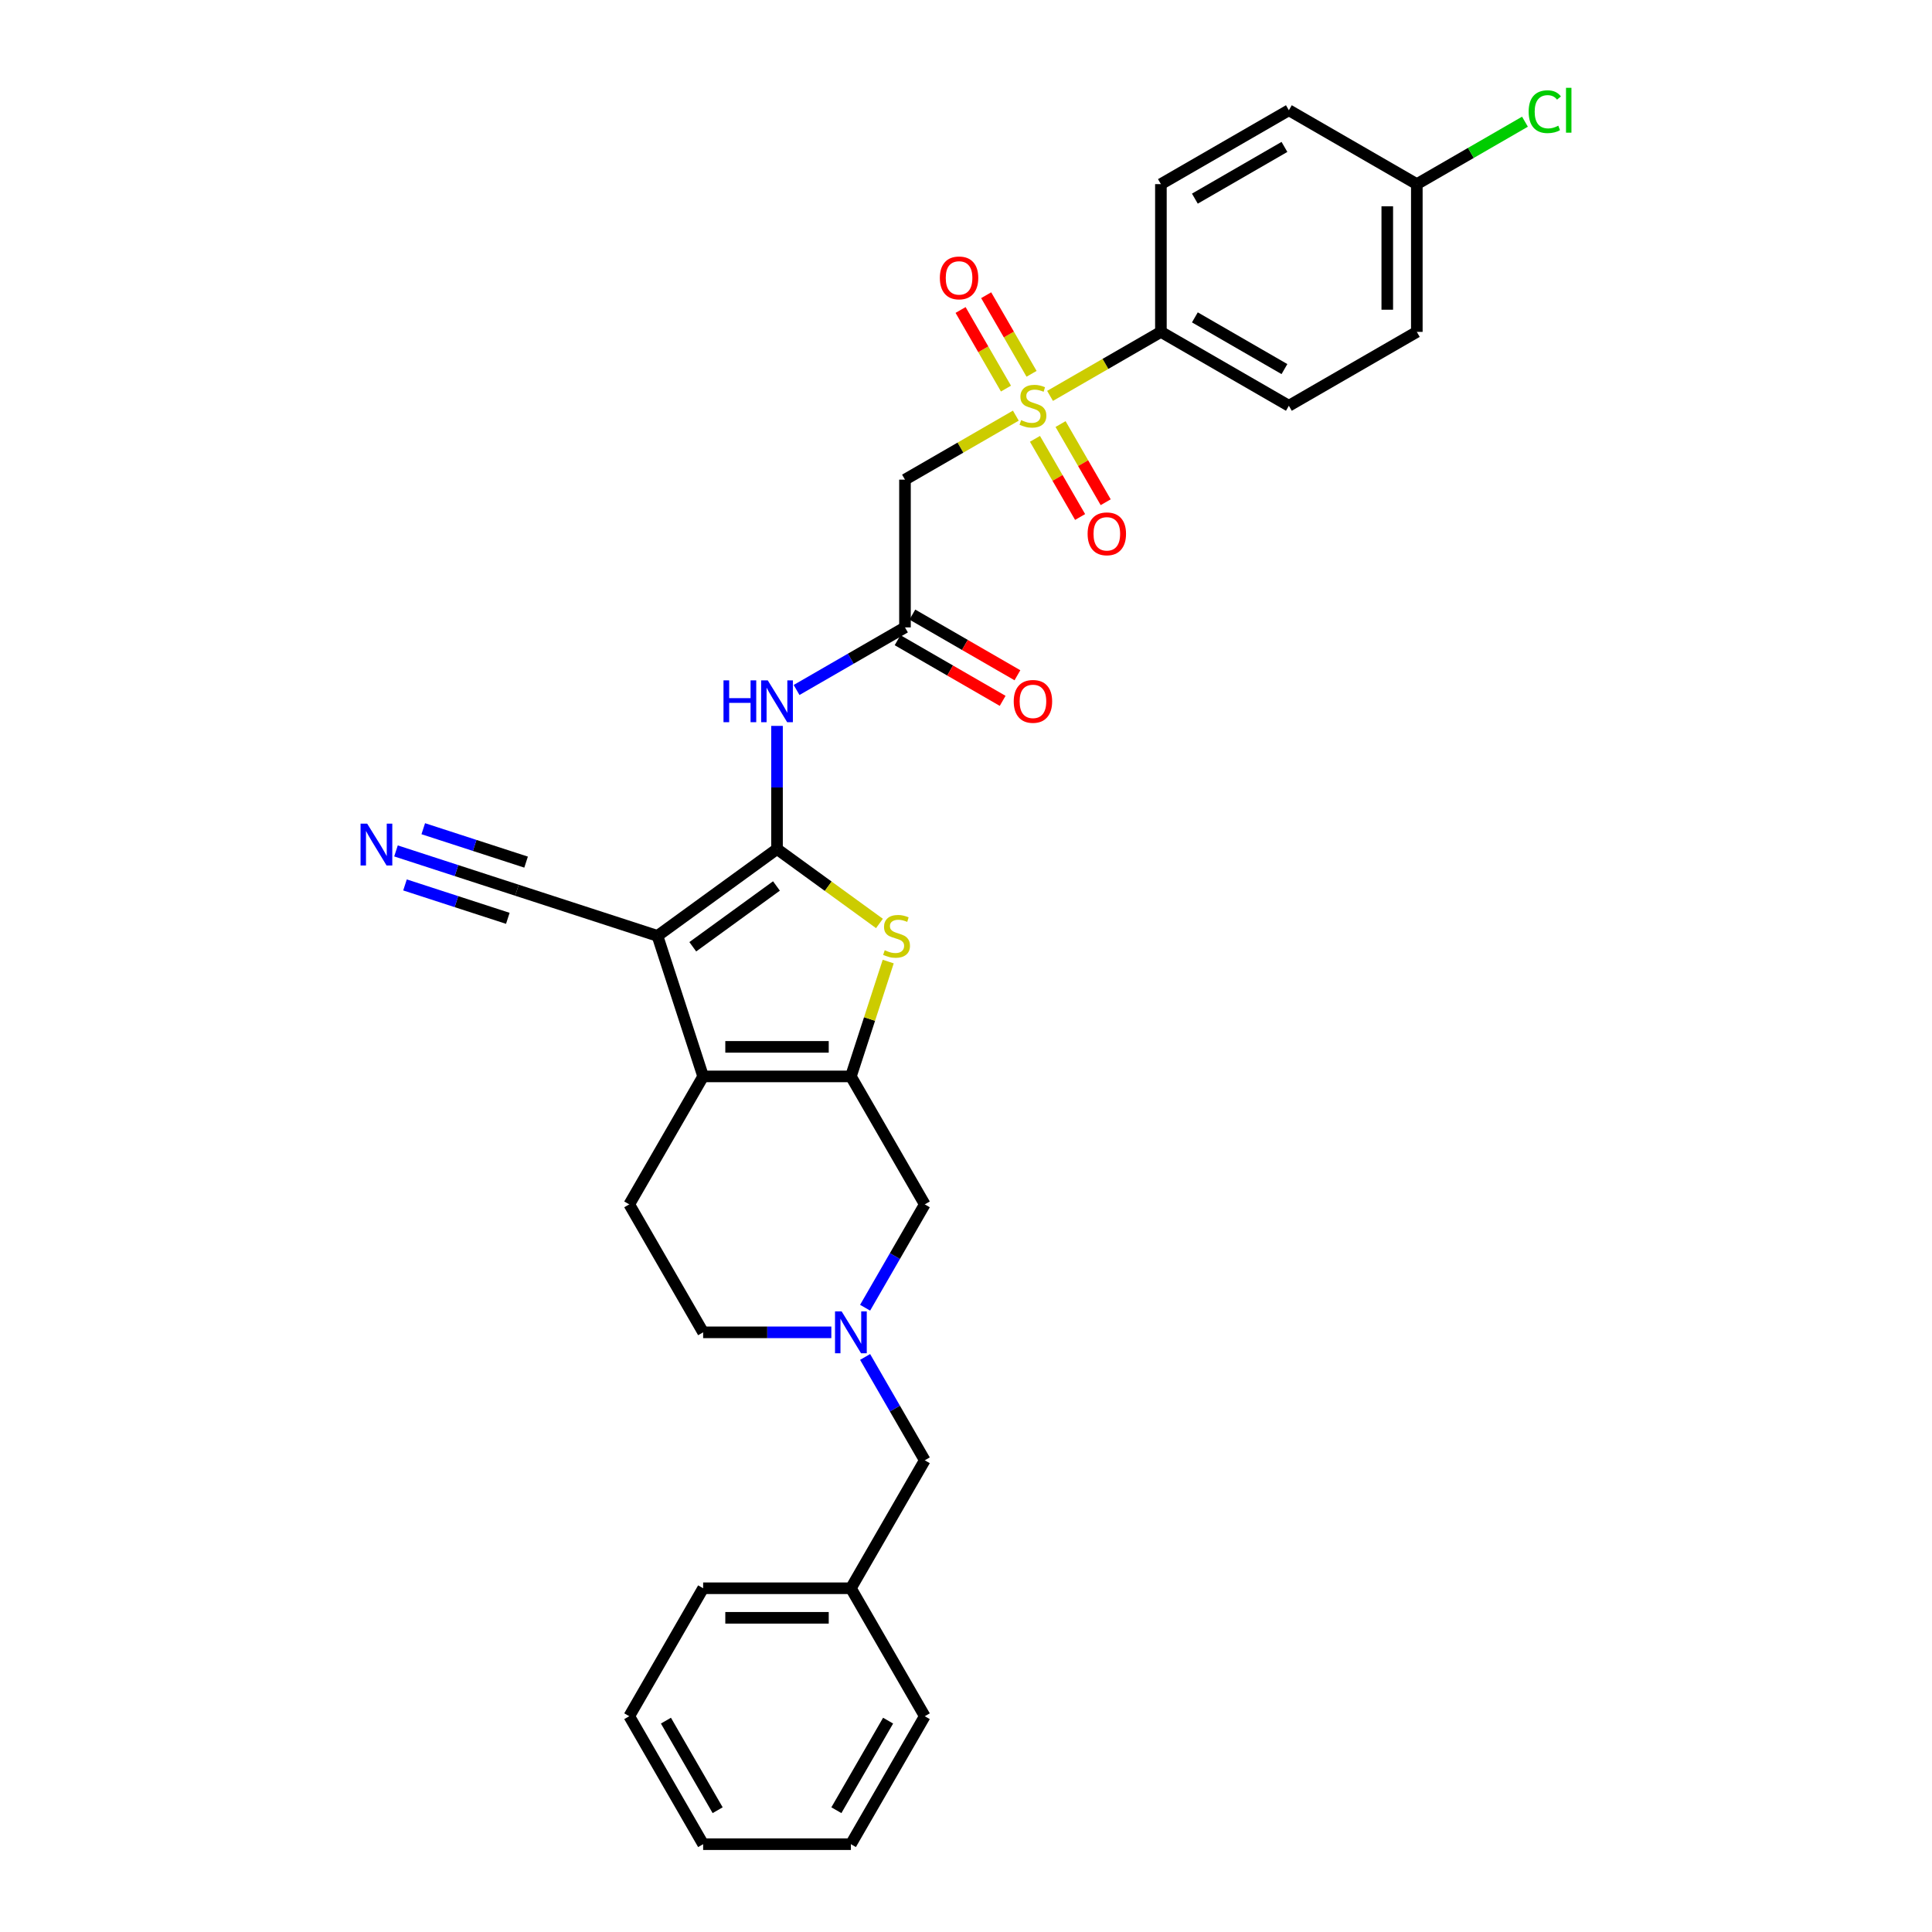 <?xml version='1.0' encoding='iso-8859-1'?>
<svg version='1.1' baseProfile='full'
              xmlns='http://www.w3.org/2000/svg'
                      xmlns:rdkit='http://www.rdkit.org/xml'
                      xmlns:xlink='http://www.w3.org/1999/xlink'
                  xml:space='preserve'
width='1000px' height='1000px' viewBox='0 0 1000 1000'>
<!-- END OF HEADER -->
<rect style='opacity:1.0;fill:#FFFFFF;stroke:none' width='1000' height='1000' x='0' y='0'> </rect>
<path class='bond-0' d='M 402.182,439.459 L 340.31,484.413' style='fill:none;fill-rule:evenodd;stroke:#000000;stroke-width:6px;stroke-linecap:butt;stroke-linejoin:miter;stroke-opacity:1' />
<path class='bond-0' d='M 401.892,458.577 L 358.581,490.044' style='fill:none;fill-rule:evenodd;stroke:#000000;stroke-width:6px;stroke-linecap:butt;stroke-linejoin:miter;stroke-opacity:1' />
<path class='bond-4' d='M 402.182,439.459 L 428.691,458.719' style='fill:none;fill-rule:evenodd;stroke:#000000;stroke-width:6px;stroke-linecap:butt;stroke-linejoin:miter;stroke-opacity:1' />
<path class='bond-4' d='M 428.691,458.719 L 455.199,477.978' style='fill:none;fill-rule:evenodd;stroke:#CCCC00;stroke-width:6px;stroke-linecap:butt;stroke-linejoin:miter;stroke-opacity:1' />
<path class='bond-5' d='M 402.182,439.459 L 402.182,407.591' style='fill:none;fill-rule:evenodd;stroke:#000000;stroke-width:6px;stroke-linecap:butt;stroke-linejoin:miter;stroke-opacity:1' />
<path class='bond-5' d='M 402.182,407.591 L 402.182,375.722' style='fill:none;fill-rule:evenodd;stroke:#0000FF;stroke-width:6px;stroke-linecap:butt;stroke-linejoin:miter;stroke-opacity:1' />
<path class='bond-3' d='M 340.31,484.413 L 363.943,557.149' style='fill:none;fill-rule:evenodd;stroke:#000000;stroke-width:6px;stroke-linecap:butt;stroke-linejoin:miter;stroke-opacity:1' />
<path class='bond-8' d='M 340.31,484.413 L 267.574,460.779' style='fill:none;fill-rule:evenodd;stroke:#000000;stroke-width:6px;stroke-linecap:butt;stroke-linejoin:miter;stroke-opacity:1' />
<path class='bond-1' d='M 525.792,215.135 L 497.104,231.699' style='fill:none;fill-rule:evenodd;stroke:#CCCC00;stroke-width:6px;stroke-linecap:butt;stroke-linejoin:miter;stroke-opacity:1' />
<path class='bond-1' d='M 497.104,231.699 L 468.415,248.262' style='fill:none;fill-rule:evenodd;stroke:#000000;stroke-width:6px;stroke-linecap:butt;stroke-linejoin:miter;stroke-opacity:1' />
<path class='bond-12' d='M 543.504,204.909 L 572.193,188.346' style='fill:none;fill-rule:evenodd;stroke:#CCCC00;stroke-width:6px;stroke-linecap:butt;stroke-linejoin:miter;stroke-opacity:1' />
<path class='bond-12' d='M 572.193,188.346 L 600.881,171.783' style='fill:none;fill-rule:evenodd;stroke:#000000;stroke-width:6px;stroke-linecap:butt;stroke-linejoin:miter;stroke-opacity:1' />
<path class='bond-14' d='M 533.933,193.487 L 522.187,173.143' style='fill:none;fill-rule:evenodd;stroke:#CCCC00;stroke-width:6px;stroke-linecap:butt;stroke-linejoin:miter;stroke-opacity:1' />
<path class='bond-14' d='M 522.187,173.143 L 510.441,152.799' style='fill:none;fill-rule:evenodd;stroke:#FF0000;stroke-width:6px;stroke-linecap:butt;stroke-linejoin:miter;stroke-opacity:1' />
<path class='bond-14' d='M 520.686,201.135 L 508.94,180.791' style='fill:none;fill-rule:evenodd;stroke:#CCCC00;stroke-width:6px;stroke-linecap:butt;stroke-linejoin:miter;stroke-opacity:1' />
<path class='bond-14' d='M 508.94,180.791 L 497.195,160.447' style='fill:none;fill-rule:evenodd;stroke:#FF0000;stroke-width:6px;stroke-linecap:butt;stroke-linejoin:miter;stroke-opacity:1' />
<path class='bond-15' d='M 535.699,227.138 L 547.379,247.369' style='fill:none;fill-rule:evenodd;stroke:#CCCC00;stroke-width:6px;stroke-linecap:butt;stroke-linejoin:miter;stroke-opacity:1' />
<path class='bond-15' d='M 547.379,247.369 L 559.059,267.599' style='fill:none;fill-rule:evenodd;stroke:#FF0000;stroke-width:6px;stroke-linecap:butt;stroke-linejoin:miter;stroke-opacity:1' />
<path class='bond-15' d='M 548.946,219.49 L 560.625,239.721' style='fill:none;fill-rule:evenodd;stroke:#CCCC00;stroke-width:6px;stroke-linecap:butt;stroke-linejoin:miter;stroke-opacity:1' />
<path class='bond-15' d='M 560.625,239.721 L 572.305,259.951' style='fill:none;fill-rule:evenodd;stroke:#FF0000;stroke-width:6px;stroke-linecap:butt;stroke-linejoin:miter;stroke-opacity:1' />
<path class='bond-2' d='M 440.422,557.149 L 450.079,527.427' style='fill:none;fill-rule:evenodd;stroke:#000000;stroke-width:6px;stroke-linecap:butt;stroke-linejoin:miter;stroke-opacity:1' />
<path class='bond-2' d='M 450.079,527.427 L 459.736,497.705' style='fill:none;fill-rule:evenodd;stroke:#CCCC00;stroke-width:6px;stroke-linecap:butt;stroke-linejoin:miter;stroke-opacity:1' />
<path class='bond-11' d='M 440.422,557.149 L 478.661,623.381' style='fill:none;fill-rule:evenodd;stroke:#000000;stroke-width:6px;stroke-linecap:butt;stroke-linejoin:miter;stroke-opacity:1' />
<path class='bond-31' d='M 440.422,557.149 L 363.943,557.149' style='fill:none;fill-rule:evenodd;stroke:#000000;stroke-width:6px;stroke-linecap:butt;stroke-linejoin:miter;stroke-opacity:1' />
<path class='bond-31' d='M 428.95,541.853 L 375.415,541.853' style='fill:none;fill-rule:evenodd;stroke:#000000;stroke-width:6px;stroke-linecap:butt;stroke-linejoin:miter;stroke-opacity:1' />
<path class='bond-13' d='M 363.943,557.149 L 325.703,623.381' style='fill:none;fill-rule:evenodd;stroke:#000000;stroke-width:6px;stroke-linecap:butt;stroke-linejoin:miter;stroke-opacity:1' />
<path class='bond-7' d='M 412.308,357.134 L 440.362,340.937' style='fill:none;fill-rule:evenodd;stroke:#0000FF;stroke-width:6px;stroke-linecap:butt;stroke-linejoin:miter;stroke-opacity:1' />
<path class='bond-7' d='M 440.362,340.937 L 468.415,324.741' style='fill:none;fill-rule:evenodd;stroke:#000000;stroke-width:6px;stroke-linecap:butt;stroke-linejoin:miter;stroke-opacity:1' />
<path class='bond-6' d='M 468.415,248.262 L 468.415,324.741' style='fill:none;fill-rule:evenodd;stroke:#000000;stroke-width:6px;stroke-linecap:butt;stroke-linejoin:miter;stroke-opacity:1' />
<path class='bond-16' d='M 464.591,331.364 L 491.781,347.062' style='fill:none;fill-rule:evenodd;stroke:#000000;stroke-width:6px;stroke-linecap:butt;stroke-linejoin:miter;stroke-opacity:1' />
<path class='bond-16' d='M 491.781,347.062 L 518.97,362.76' style='fill:none;fill-rule:evenodd;stroke:#FF0000;stroke-width:6px;stroke-linecap:butt;stroke-linejoin:miter;stroke-opacity:1' />
<path class='bond-16' d='M 472.239,318.118 L 499.428,333.815' style='fill:none;fill-rule:evenodd;stroke:#000000;stroke-width:6px;stroke-linecap:butt;stroke-linejoin:miter;stroke-opacity:1' />
<path class='bond-16' d='M 499.428,333.815 L 526.618,349.513' style='fill:none;fill-rule:evenodd;stroke:#FF0000;stroke-width:6px;stroke-linecap:butt;stroke-linejoin:miter;stroke-opacity:1' />
<path class='bond-10' d='M 267.574,460.779 L 236.269,450.608' style='fill:none;fill-rule:evenodd;stroke:#000000;stroke-width:6px;stroke-linecap:butt;stroke-linejoin:miter;stroke-opacity:1' />
<path class='bond-10' d='M 236.269,450.608 L 204.964,440.436' style='fill:none;fill-rule:evenodd;stroke:#0000FF;stroke-width:6px;stroke-linecap:butt;stroke-linejoin:miter;stroke-opacity:1' />
<path class='bond-10' d='M 272.3,446.232 L 245.691,437.586' style='fill:none;fill-rule:evenodd;stroke:#000000;stroke-width:6px;stroke-linecap:butt;stroke-linejoin:miter;stroke-opacity:1' />
<path class='bond-10' d='M 245.691,437.586 L 219.082,428.94' style='fill:none;fill-rule:evenodd;stroke:#0000FF;stroke-width:6px;stroke-linecap:butt;stroke-linejoin:miter;stroke-opacity:1' />
<path class='bond-10' d='M 262.847,475.327 L 236.238,466.681' style='fill:none;fill-rule:evenodd;stroke:#000000;stroke-width:6px;stroke-linecap:butt;stroke-linejoin:miter;stroke-opacity:1' />
<path class='bond-10' d='M 236.238,466.681 L 209.628,458.035' style='fill:none;fill-rule:evenodd;stroke:#0000FF;stroke-width:6px;stroke-linecap:butt;stroke-linejoin:miter;stroke-opacity:1' />
<path class='bond-9' d='M 447.778,676.873 L 463.22,650.127' style='fill:none;fill-rule:evenodd;stroke:#0000FF;stroke-width:6px;stroke-linecap:butt;stroke-linejoin:miter;stroke-opacity:1' />
<path class='bond-9' d='M 463.22,650.127 L 478.661,623.381' style='fill:none;fill-rule:evenodd;stroke:#000000;stroke-width:6px;stroke-linecap:butt;stroke-linejoin:miter;stroke-opacity:1' />
<path class='bond-18' d='M 447.778,702.356 L 463.22,729.101' style='fill:none;fill-rule:evenodd;stroke:#0000FF;stroke-width:6px;stroke-linecap:butt;stroke-linejoin:miter;stroke-opacity:1' />
<path class='bond-18' d='M 463.22,729.101 L 478.661,755.847' style='fill:none;fill-rule:evenodd;stroke:#000000;stroke-width:6px;stroke-linecap:butt;stroke-linejoin:miter;stroke-opacity:1' />
<path class='bond-32' d='M 430.296,689.614 L 397.12,689.614' style='fill:none;fill-rule:evenodd;stroke:#0000FF;stroke-width:6px;stroke-linecap:butt;stroke-linejoin:miter;stroke-opacity:1' />
<path class='bond-32' d='M 397.12,689.614 L 363.943,689.614' style='fill:none;fill-rule:evenodd;stroke:#000000;stroke-width:6px;stroke-linecap:butt;stroke-linejoin:miter;stroke-opacity:1' />
<path class='bond-19' d='M 600.881,171.783 L 667.114,210.022' style='fill:none;fill-rule:evenodd;stroke:#000000;stroke-width:6px;stroke-linecap:butt;stroke-linejoin:miter;stroke-opacity:1' />
<path class='bond-19' d='M 618.464,164.272 L 664.827,191.04' style='fill:none;fill-rule:evenodd;stroke:#000000;stroke-width:6px;stroke-linecap:butt;stroke-linejoin:miter;stroke-opacity:1' />
<path class='bond-20' d='M 600.881,171.783 L 600.881,95.304' style='fill:none;fill-rule:evenodd;stroke:#000000;stroke-width:6px;stroke-linecap:butt;stroke-linejoin:miter;stroke-opacity:1' />
<path class='bond-17' d='M 325.703,623.381 L 363.943,689.614' style='fill:none;fill-rule:evenodd;stroke:#000000;stroke-width:6px;stroke-linecap:butt;stroke-linejoin:miter;stroke-opacity:1' />
<path class='bond-25' d='M 478.661,755.847 L 440.422,822.08' style='fill:none;fill-rule:evenodd;stroke:#000000;stroke-width:6px;stroke-linecap:butt;stroke-linejoin:miter;stroke-opacity:1' />
<path class='bond-22' d='M 667.114,210.022 L 733.346,171.783' style='fill:none;fill-rule:evenodd;stroke:#000000;stroke-width:6px;stroke-linecap:butt;stroke-linejoin:miter;stroke-opacity:1' />
<path class='bond-23' d='M 600.881,95.304 L 667.114,57.064' style='fill:none;fill-rule:evenodd;stroke:#000000;stroke-width:6px;stroke-linecap:butt;stroke-linejoin:miter;stroke-opacity:1' />
<path class='bond-23' d='M 618.464,102.814 L 664.827,76.047' style='fill:none;fill-rule:evenodd;stroke:#000000;stroke-width:6px;stroke-linecap:butt;stroke-linejoin:miter;stroke-opacity:1' />
<path class='bond-21' d='M 733.346,95.304 L 667.114,57.064' style='fill:none;fill-rule:evenodd;stroke:#000000;stroke-width:6px;stroke-linecap:butt;stroke-linejoin:miter;stroke-opacity:1' />
<path class='bond-24' d='M 733.346,95.304 L 761.331,79.147' style='fill:none;fill-rule:evenodd;stroke:#000000;stroke-width:6px;stroke-linecap:butt;stroke-linejoin:miter;stroke-opacity:1' />
<path class='bond-24' d='M 761.331,79.147 L 789.316,62.99' style='fill:none;fill-rule:evenodd;stroke:#00CC00;stroke-width:6px;stroke-linecap:butt;stroke-linejoin:miter;stroke-opacity:1' />
<path class='bond-33' d='M 733.346,95.304 L 733.346,171.783' style='fill:none;fill-rule:evenodd;stroke:#000000;stroke-width:6px;stroke-linecap:butt;stroke-linejoin:miter;stroke-opacity:1' />
<path class='bond-33' d='M 718.051,106.775 L 718.051,160.311' style='fill:none;fill-rule:evenodd;stroke:#000000;stroke-width:6px;stroke-linecap:butt;stroke-linejoin:miter;stroke-opacity:1' />
<path class='bond-26' d='M 440.422,822.08 L 363.943,822.08' style='fill:none;fill-rule:evenodd;stroke:#000000;stroke-width:6px;stroke-linecap:butt;stroke-linejoin:miter;stroke-opacity:1' />
<path class='bond-26' d='M 428.95,837.376 L 375.415,837.376' style='fill:none;fill-rule:evenodd;stroke:#000000;stroke-width:6px;stroke-linecap:butt;stroke-linejoin:miter;stroke-opacity:1' />
<path class='bond-27' d='M 440.422,822.08 L 478.661,888.313' style='fill:none;fill-rule:evenodd;stroke:#000000;stroke-width:6px;stroke-linecap:butt;stroke-linejoin:miter;stroke-opacity:1' />
<path class='bond-29' d='M 363.943,822.08 L 325.703,888.313' style='fill:none;fill-rule:evenodd;stroke:#000000;stroke-width:6px;stroke-linecap:butt;stroke-linejoin:miter;stroke-opacity:1' />
<path class='bond-28' d='M 478.661,888.313 L 440.422,954.545' style='fill:none;fill-rule:evenodd;stroke:#000000;stroke-width:6px;stroke-linecap:butt;stroke-linejoin:miter;stroke-opacity:1' />
<path class='bond-28' d='M 459.679,890.6 L 432.911,936.963' style='fill:none;fill-rule:evenodd;stroke:#000000;stroke-width:6px;stroke-linecap:butt;stroke-linejoin:miter;stroke-opacity:1' />
<path class='bond-30' d='M 440.422,954.545 L 363.943,954.545' style='fill:none;fill-rule:evenodd;stroke:#000000;stroke-width:6px;stroke-linecap:butt;stroke-linejoin:miter;stroke-opacity:1' />
<path class='bond-34' d='M 325.703,888.313 L 363.943,954.545' style='fill:none;fill-rule:evenodd;stroke:#000000;stroke-width:6px;stroke-linecap:butt;stroke-linejoin:miter;stroke-opacity:1' />
<path class='bond-34' d='M 344.686,890.6 L 371.454,936.963' style='fill:none;fill-rule:evenodd;stroke:#000000;stroke-width:6px;stroke-linecap:butt;stroke-linejoin:miter;stroke-opacity:1' />
<path  class='atom-2' d='M 528.53 217.456
Q 528.774 217.548, 529.784 217.976
Q 530.794 218.404, 531.895 218.68
Q 533.027 218.924, 534.128 218.924
Q 536.178 218.924, 537.371 217.945
Q 538.564 216.936, 538.564 215.192
Q 538.564 213.999, 537.952 213.265
Q 537.371 212.531, 536.453 212.133
Q 535.535 211.735, 534.006 211.276
Q 532.078 210.695, 530.916 210.145
Q 529.784 209.594, 528.958 208.431
Q 528.163 207.269, 528.163 205.311
Q 528.163 202.588, 529.998 200.906
Q 531.864 199.223, 535.535 199.223
Q 538.044 199.223, 540.889 200.416
L 540.185 202.772
Q 537.585 201.701, 535.627 201.701
Q 533.516 201.701, 532.354 202.588
Q 531.191 203.445, 531.222 204.944
Q 531.222 206.106, 531.803 206.81
Q 532.415 207.514, 533.271 207.911
Q 534.159 208.309, 535.627 208.768
Q 537.585 209.38, 538.747 209.992
Q 539.91 210.603, 540.736 211.858
Q 541.592 213.081, 541.592 215.192
Q 541.592 218.19, 539.573 219.812
Q 537.585 221.402, 534.25 221.402
Q 532.323 221.402, 530.855 220.974
Q 529.417 220.576, 527.704 219.873
L 528.53 217.456
' fill='#CCCC00'/>
<path  class='atom-5' d='M 457.937 491.846
Q 458.182 491.938, 459.191 492.366
Q 460.201 492.795, 461.302 493.07
Q 462.434 493.315, 463.535 493.315
Q 465.585 493.315, 466.778 492.336
Q 467.971 491.326, 467.971 489.583
Q 467.971 488.39, 467.359 487.655
Q 466.778 486.921, 465.86 486.523
Q 464.942 486.126, 463.413 485.667
Q 461.486 485.086, 460.323 484.535
Q 459.191 483.984, 458.365 482.822
Q 457.57 481.659, 457.57 479.702
Q 457.57 476.979, 459.405 475.296
Q 461.271 473.614, 464.942 473.614
Q 467.451 473.614, 470.296 474.807
L 469.592 477.162
Q 466.992 476.092, 465.034 476.092
Q 462.923 476.092, 461.761 476.979
Q 460.598 477.835, 460.629 479.334
Q 460.629 480.497, 461.21 481.201
Q 461.822 481.904, 462.679 482.302
Q 463.566 482.7, 465.034 483.158
Q 466.992 483.77, 468.155 484.382
Q 469.317 484.994, 470.143 486.248
Q 471 487.472, 471 489.583
Q 471 492.581, 468.981 494.202
Q 466.992 495.793, 463.658 495.793
Q 461.73 495.793, 460.262 495.364
Q 458.824 494.967, 457.111 494.263
L 457.937 491.846
' fill='#CCCC00'/>
<path  class='atom-6' d='M 374.482 352.151
L 377.418 352.151
L 377.418 361.359
L 388.493 361.359
L 388.493 352.151
L 391.429 352.151
L 391.429 373.81
L 388.493 373.81
L 388.493 363.806
L 377.418 363.806
L 377.418 373.81
L 374.482 373.81
L 374.482 352.151
' fill='#0000FF'/>
<path  class='atom-6' d='M 397.395 352.151
L 404.492 363.623
Q 405.196 364.755, 406.328 366.804
Q 407.459 368.854, 407.521 368.976
L 407.521 352.151
L 410.396 352.151
L 410.396 373.81
L 407.429 373.81
L 399.812 361.267
Q 398.924 359.799, 397.976 358.116
Q 397.058 356.434, 396.783 355.914
L 396.783 373.81
L 393.969 373.81
L 393.969 352.151
L 397.395 352.151
' fill='#0000FF'/>
<path  class='atom-10' d='M 435.634 678.785
L 442.732 690.257
Q 443.435 691.389, 444.567 693.438
Q 445.699 695.488, 445.76 695.61
L 445.76 678.785
L 448.636 678.785
L 448.636 700.444
L 445.668 700.444
L 438.051 687.901
Q 437.164 686.433, 436.216 684.75
Q 435.298 683.068, 435.023 682.548
L 435.023 700.444
L 432.208 700.444
L 432.208 678.785
L 435.634 678.785
' fill='#0000FF'/>
<path  class='atom-11' d='M 190.05 426.317
L 197.147 437.788
Q 197.851 438.92, 198.983 440.97
Q 200.115 443.02, 200.176 443.142
L 200.176 426.317
L 203.052 426.317
L 203.052 447.975
L 200.084 447.975
L 192.467 435.433
Q 191.58 433.964, 190.631 432.282
Q 189.714 430.599, 189.438 430.079
L 189.438 447.975
L 186.624 447.975
L 186.624 426.317
L 190.05 426.317
' fill='#0000FF'/>
<path  class='atom-15' d='M 486.466 143.851
Q 486.466 138.65, 489.036 135.744
Q 491.606 132.838, 496.409 132.838
Q 501.211 132.838, 503.781 135.744
Q 506.351 138.65, 506.351 143.851
Q 506.351 149.112, 503.751 152.11
Q 501.15 155.078, 496.409 155.078
Q 491.636 155.078, 489.036 152.11
Q 486.466 149.143, 486.466 143.851
M 496.409 152.63
Q 499.712 152.63, 501.487 150.428
Q 503.292 148.195, 503.292 143.851
Q 503.292 139.598, 501.487 137.457
Q 499.712 135.285, 496.409 135.285
Q 493.105 135.285, 491.3 137.426
Q 489.525 139.568, 489.525 143.851
Q 489.525 148.225, 491.3 150.428
Q 493.105 152.63, 496.409 152.63
' fill='#FF0000'/>
<path  class='atom-16' d='M 562.945 276.316
Q 562.945 271.116, 565.515 268.209
Q 568.085 265.303, 572.888 265.303
Q 577.69 265.303, 580.26 268.209
Q 582.83 271.116, 582.83 276.316
Q 582.83 281.578, 580.23 284.576
Q 577.629 287.543, 572.888 287.543
Q 568.115 287.543, 565.515 284.576
Q 562.945 281.609, 562.945 276.316
M 572.888 285.096
Q 576.191 285.096, 577.966 282.893
Q 579.771 280.66, 579.771 276.316
Q 579.771 272.064, 577.966 269.923
Q 576.191 267.751, 572.888 267.751
Q 569.584 267.751, 567.779 269.892
Q 566.004 272.033, 566.004 276.316
Q 566.004 280.691, 567.779 282.893
Q 569.584 285.096, 572.888 285.096
' fill='#FF0000'/>
<path  class='atom-17' d='M 524.706 363.042
Q 524.706 357.841, 527.275 354.935
Q 529.845 352.029, 534.648 352.029
Q 539.451 352.029, 542.021 354.935
Q 544.59 357.841, 544.59 363.042
Q 544.59 368.303, 541.99 371.301
Q 539.39 374.269, 534.648 374.269
Q 529.876 374.269, 527.275 371.301
Q 524.706 368.334, 524.706 363.042
M 534.648 371.821
Q 537.952 371.821, 539.726 369.619
Q 541.531 367.386, 541.531 363.042
Q 541.531 358.789, 539.726 356.648
Q 537.952 354.476, 534.648 354.476
Q 531.344 354.476, 529.539 356.617
Q 527.765 358.759, 527.765 363.042
Q 527.765 367.416, 529.539 369.619
Q 531.344 371.821, 534.648 371.821
' fill='#FF0000'/>
<path  class='atom-25' d='M 791.228 57.814
Q 791.228 52.429, 793.736 49.615
Q 796.275 46.77, 801.078 46.77
Q 805.545 46.77, 807.931 49.921
L 805.912 51.573
Q 804.168 49.279, 801.078 49.279
Q 797.805 49.279, 796.061 51.481
Q 794.348 53.653, 794.348 57.814
Q 794.348 62.096, 796.122 64.299
Q 797.927 66.502, 801.415 66.502
Q 803.801 66.502, 806.585 65.064
L 807.441 67.358
Q 806.309 68.092, 804.596 68.521
Q 802.883 68.949, 800.987 68.949
Q 796.275 68.949, 793.736 66.073
Q 791.228 63.198, 791.228 57.814
' fill='#00CC00'/>
<path  class='atom-25' d='M 810.562 45.455
L 813.376 45.455
L 813.376 68.674
L 810.562 68.674
L 810.562 45.455
' fill='#00CC00'/>
</svg>
